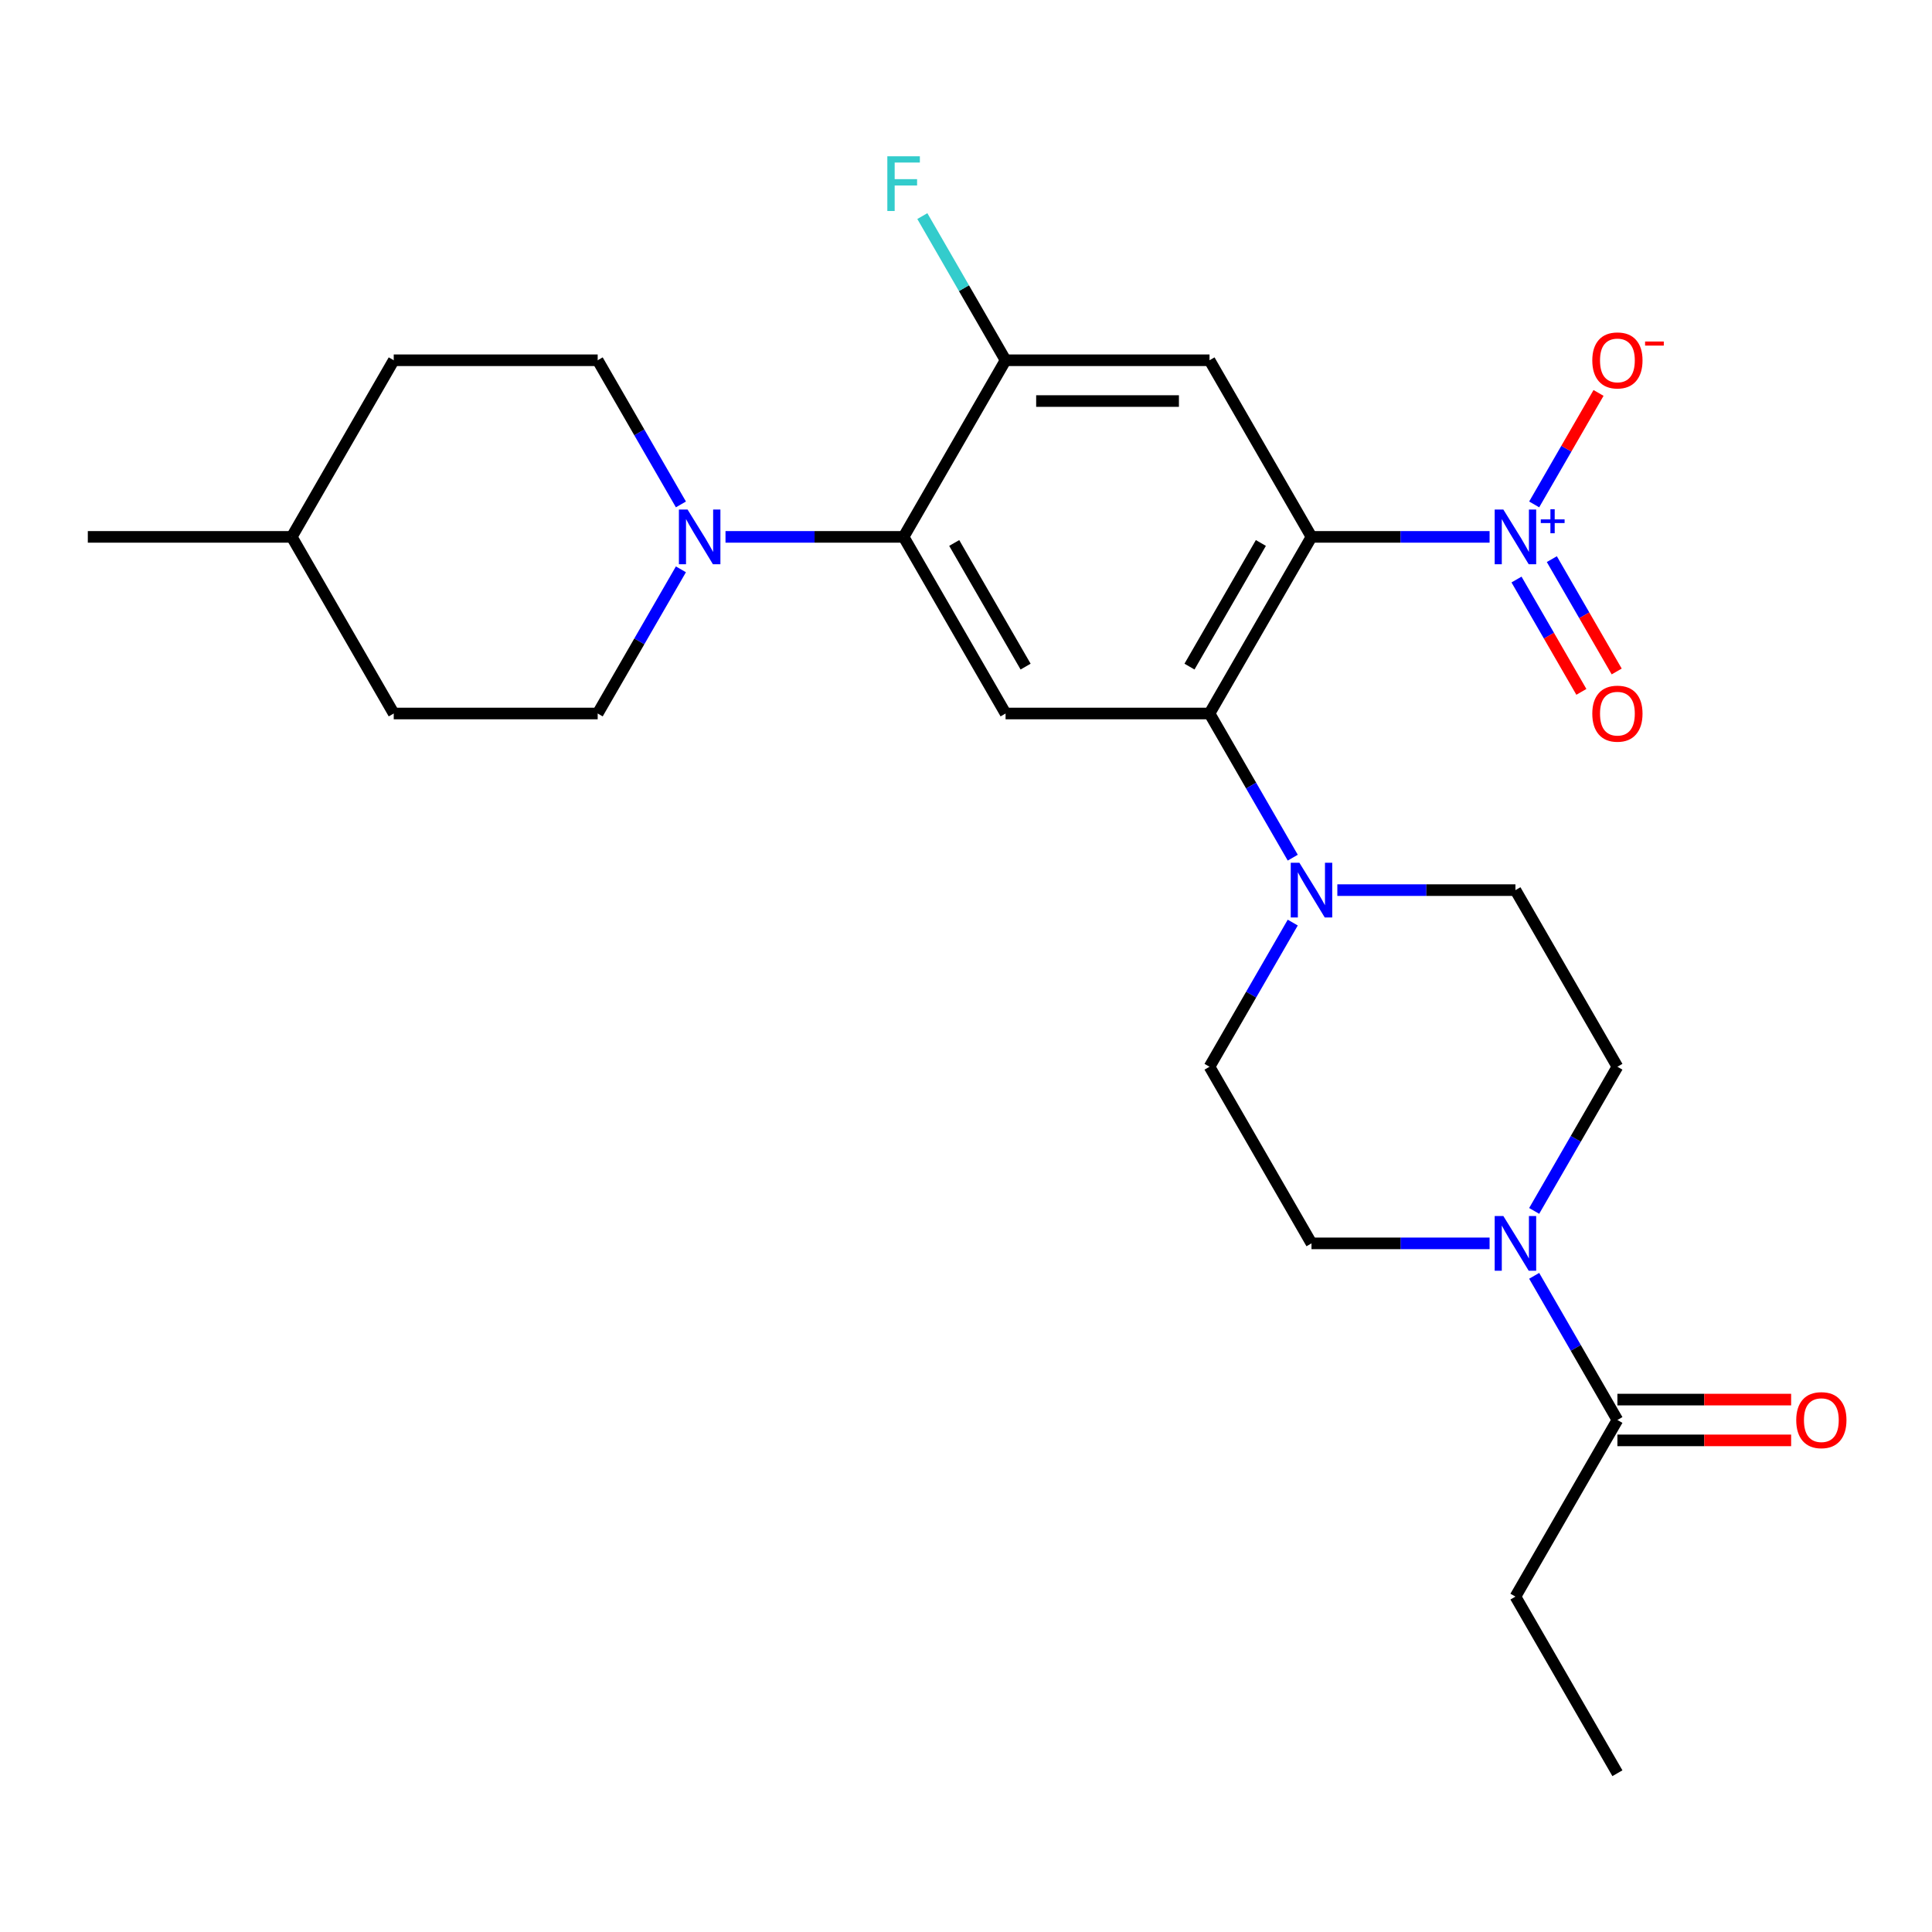 <?xml version='1.0' encoding='iso-8859-1'?>
<svg version='1.1' baseProfile='full'
              xmlns='http://www.w3.org/2000/svg'
                      xmlns:rdkit='http://www.rdkit.org/xml'
                      xmlns:xlink='http://www.w3.org/1999/xlink'
                  xml:space='preserve'
width='1000px' height='1000px' viewBox='0 0 1000 1000'>
<!-- END OF HEADER -->
<rect style='opacity:1.0;fill:#FFFFFF;stroke:none' width='1000' height='1000' x='0' y='0'> </rect>
<path class='bond-0' d='M 678.825,277.887 L 724.916,277.887' style='fill:none;fill-rule:evenodd;stroke:#000000;stroke-width:6px;stroke-linecap:butt;stroke-linejoin:miter;stroke-opacity:1' />
<path class='bond-0' d='M 724.916,277.887 L 771.008,277.887' style='fill:none;fill-rule:evenodd;stroke:#0000FF;stroke-width:6px;stroke-linecap:butt;stroke-linejoin:miter;stroke-opacity:1' />
<path class='bond-1' d='M 678.825,277.887 L 626.044,369.307' style='fill:none;fill-rule:evenodd;stroke:#000000;stroke-width:6px;stroke-linecap:butt;stroke-linejoin:miter;stroke-opacity:1' />
<path class='bond-1' d='M 652.624,281.044 L 615.677,345.038' style='fill:none;fill-rule:evenodd;stroke:#000000;stroke-width:6px;stroke-linecap:butt;stroke-linejoin:miter;stroke-opacity:1' />
<path class='bond-2' d='M 678.825,277.887 L 626.044,186.468' style='fill:none;fill-rule:evenodd;stroke:#000000;stroke-width:6px;stroke-linecap:butt;stroke-linejoin:miter;stroke-opacity:1' />
<path class='bond-10' d='M 794.086,261.088 L 810.744,232.235' style='fill:none;fill-rule:evenodd;stroke:#0000FF;stroke-width:6px;stroke-linecap:butt;stroke-linejoin:miter;stroke-opacity:1' />
<path class='bond-10' d='M 810.744,232.235 L 827.402,203.382' style='fill:none;fill-rule:evenodd;stroke:#FF0000;stroke-width:6px;stroke-linecap:butt;stroke-linejoin:miter;stroke-opacity:1' />
<path class='bond-11' d='M 784.944,299.965 L 801.729,329.038' style='fill:none;fill-rule:evenodd;stroke:#0000FF;stroke-width:6px;stroke-linecap:butt;stroke-linejoin:miter;stroke-opacity:1' />
<path class='bond-11' d='M 801.729,329.038 L 818.514,358.111' style='fill:none;fill-rule:evenodd;stroke:#FF0000;stroke-width:6px;stroke-linecap:butt;stroke-linejoin:miter;stroke-opacity:1' />
<path class='bond-11' d='M 803.227,289.408 L 820.013,318.481' style='fill:none;fill-rule:evenodd;stroke:#0000FF;stroke-width:6px;stroke-linecap:butt;stroke-linejoin:miter;stroke-opacity:1' />
<path class='bond-11' d='M 820.013,318.481 L 836.798,347.554' style='fill:none;fill-rule:evenodd;stroke:#FF0000;stroke-width:6px;stroke-linecap:butt;stroke-linejoin:miter;stroke-opacity:1' />
<path class='bond-4' d='M 626.044,369.307 L 520.482,369.307' style='fill:none;fill-rule:evenodd;stroke:#000000;stroke-width:6px;stroke-linecap:butt;stroke-linejoin:miter;stroke-opacity:1' />
<path class='bond-5' d='M 626.044,369.307 L 647.585,406.617' style='fill:none;fill-rule:evenodd;stroke:#000000;stroke-width:6px;stroke-linecap:butt;stroke-linejoin:miter;stroke-opacity:1' />
<path class='bond-5' d='M 647.585,406.617 L 669.126,443.927' style='fill:none;fill-rule:evenodd;stroke:#0000FF;stroke-width:6px;stroke-linecap:butt;stroke-linejoin:miter;stroke-opacity:1' />
<path class='bond-8' d='M 626.044,186.468 L 520.482,186.468' style='fill:none;fill-rule:evenodd;stroke:#000000;stroke-width:6px;stroke-linecap:butt;stroke-linejoin:miter;stroke-opacity:1' />
<path class='bond-8' d='M 610.21,207.581 L 536.317,207.581' style='fill:none;fill-rule:evenodd;stroke:#000000;stroke-width:6px;stroke-linecap:butt;stroke-linejoin:miter;stroke-opacity:1' />
<path class='bond-3' d='M 467.701,277.887 L 520.482,186.468' style='fill:none;fill-rule:evenodd;stroke:#000000;stroke-width:6px;stroke-linecap:butt;stroke-linejoin:miter;stroke-opacity:1' />
<path class='bond-6' d='M 467.701,277.887 L 421.61,277.887' style='fill:none;fill-rule:evenodd;stroke:#000000;stroke-width:6px;stroke-linecap:butt;stroke-linejoin:miter;stroke-opacity:1' />
<path class='bond-6' d='M 421.61,277.887 L 375.519,277.887' style='fill:none;fill-rule:evenodd;stroke:#0000FF;stroke-width:6px;stroke-linecap:butt;stroke-linejoin:miter;stroke-opacity:1' />
<path class='bond-26' d='M 467.701,277.887 L 520.482,369.307' style='fill:none;fill-rule:evenodd;stroke:#000000;stroke-width:6px;stroke-linecap:butt;stroke-linejoin:miter;stroke-opacity:1' />
<path class='bond-26' d='M 493.902,281.044 L 530.849,345.038' style='fill:none;fill-rule:evenodd;stroke:#000000;stroke-width:6px;stroke-linecap:butt;stroke-linejoin:miter;stroke-opacity:1' />
<path class='bond-12' d='M 692.204,460.726 L 738.295,460.726' style='fill:none;fill-rule:evenodd;stroke:#0000FF;stroke-width:6px;stroke-linecap:butt;stroke-linejoin:miter;stroke-opacity:1' />
<path class='bond-12' d='M 738.295,460.726 L 784.387,460.726' style='fill:none;fill-rule:evenodd;stroke:#000000;stroke-width:6px;stroke-linecap:butt;stroke-linejoin:miter;stroke-opacity:1' />
<path class='bond-13' d='M 669.126,477.525 L 647.585,514.835' style='fill:none;fill-rule:evenodd;stroke:#0000FF;stroke-width:6px;stroke-linecap:butt;stroke-linejoin:miter;stroke-opacity:1' />
<path class='bond-13' d='M 647.585,514.835 L 626.044,552.145' style='fill:none;fill-rule:evenodd;stroke:#000000;stroke-width:6px;stroke-linecap:butt;stroke-linejoin:miter;stroke-opacity:1' />
<path class='bond-16' d='M 352.441,261.088 L 330.9,223.778' style='fill:none;fill-rule:evenodd;stroke:#0000FF;stroke-width:6px;stroke-linecap:butt;stroke-linejoin:miter;stroke-opacity:1' />
<path class='bond-16' d='M 330.9,223.778 L 309.359,186.468' style='fill:none;fill-rule:evenodd;stroke:#000000;stroke-width:6px;stroke-linecap:butt;stroke-linejoin:miter;stroke-opacity:1' />
<path class='bond-17' d='M 352.441,294.686 L 330.9,331.997' style='fill:none;fill-rule:evenodd;stroke:#0000FF;stroke-width:6px;stroke-linecap:butt;stroke-linejoin:miter;stroke-opacity:1' />
<path class='bond-17' d='M 330.9,331.997 L 309.359,369.307' style='fill:none;fill-rule:evenodd;stroke:#000000;stroke-width:6px;stroke-linecap:butt;stroke-linejoin:miter;stroke-opacity:1' />
<path class='bond-7' d='M 771.008,643.564 L 724.916,643.564' style='fill:none;fill-rule:evenodd;stroke:#0000FF;stroke-width:6px;stroke-linecap:butt;stroke-linejoin:miter;stroke-opacity:1' />
<path class='bond-7' d='M 724.916,643.564 L 678.825,643.564' style='fill:none;fill-rule:evenodd;stroke:#000000;stroke-width:6px;stroke-linecap:butt;stroke-linejoin:miter;stroke-opacity:1' />
<path class='bond-9' d='M 794.086,660.363 L 815.627,697.673' style='fill:none;fill-rule:evenodd;stroke:#0000FF;stroke-width:6px;stroke-linecap:butt;stroke-linejoin:miter;stroke-opacity:1' />
<path class='bond-9' d='M 815.627,697.673 L 837.168,734.983' style='fill:none;fill-rule:evenodd;stroke:#000000;stroke-width:6px;stroke-linecap:butt;stroke-linejoin:miter;stroke-opacity:1' />
<path class='bond-27' d='M 794.086,626.765 L 815.627,589.455' style='fill:none;fill-rule:evenodd;stroke:#0000FF;stroke-width:6px;stroke-linecap:butt;stroke-linejoin:miter;stroke-opacity:1' />
<path class='bond-27' d='M 815.627,589.455 L 837.168,552.145' style='fill:none;fill-rule:evenodd;stroke:#000000;stroke-width:6px;stroke-linecap:butt;stroke-linejoin:miter;stroke-opacity:1' />
<path class='bond-19' d='M 520.482,186.468 L 498.941,149.158' style='fill:none;fill-rule:evenodd;stroke:#000000;stroke-width:6px;stroke-linecap:butt;stroke-linejoin:miter;stroke-opacity:1' />
<path class='bond-19' d='M 498.941,149.158 L 477.4,111.848' style='fill:none;fill-rule:evenodd;stroke:#33CCCC;stroke-width:6px;stroke-linecap:butt;stroke-linejoin:miter;stroke-opacity:1' />
<path class='bond-18' d='M 837.168,745.539 L 882.129,745.539' style='fill:none;fill-rule:evenodd;stroke:#000000;stroke-width:6px;stroke-linecap:butt;stroke-linejoin:miter;stroke-opacity:1' />
<path class='bond-18' d='M 882.129,745.539 L 927.09,745.539' style='fill:none;fill-rule:evenodd;stroke:#FF0000;stroke-width:6px;stroke-linecap:butt;stroke-linejoin:miter;stroke-opacity:1' />
<path class='bond-18' d='M 837.168,724.427 L 882.129,724.427' style='fill:none;fill-rule:evenodd;stroke:#000000;stroke-width:6px;stroke-linecap:butt;stroke-linejoin:miter;stroke-opacity:1' />
<path class='bond-18' d='M 882.129,724.427 L 927.09,724.427' style='fill:none;fill-rule:evenodd;stroke:#FF0000;stroke-width:6px;stroke-linecap:butt;stroke-linejoin:miter;stroke-opacity:1' />
<path class='bond-23' d='M 837.168,734.983 L 784.387,826.402' style='fill:none;fill-rule:evenodd;stroke:#000000;stroke-width:6px;stroke-linecap:butt;stroke-linejoin:miter;stroke-opacity:1' />
<path class='bond-15' d='M 784.387,460.726 L 837.168,552.145' style='fill:none;fill-rule:evenodd;stroke:#000000;stroke-width:6px;stroke-linecap:butt;stroke-linejoin:miter;stroke-opacity:1' />
<path class='bond-14' d='M 626.044,552.145 L 678.825,643.564' style='fill:none;fill-rule:evenodd;stroke:#000000;stroke-width:6px;stroke-linecap:butt;stroke-linejoin:miter;stroke-opacity:1' />
<path class='bond-20' d='M 309.359,186.468 L 203.797,186.468' style='fill:none;fill-rule:evenodd;stroke:#000000;stroke-width:6px;stroke-linecap:butt;stroke-linejoin:miter;stroke-opacity:1' />
<path class='bond-21' d='M 309.359,369.307 L 203.797,369.307' style='fill:none;fill-rule:evenodd;stroke:#000000;stroke-width:6px;stroke-linecap:butt;stroke-linejoin:miter;stroke-opacity:1' />
<path class='bond-28' d='M 203.797,186.468 L 151.016,277.887' style='fill:none;fill-rule:evenodd;stroke:#000000;stroke-width:6px;stroke-linecap:butt;stroke-linejoin:miter;stroke-opacity:1' />
<path class='bond-22' d='M 203.797,369.307 L 151.016,277.887' style='fill:none;fill-rule:evenodd;stroke:#000000;stroke-width:6px;stroke-linecap:butt;stroke-linejoin:miter;stroke-opacity:1' />
<path class='bond-24' d='M 151.016,277.887 L 45.455,277.887' style='fill:none;fill-rule:evenodd;stroke:#000000;stroke-width:6px;stroke-linecap:butt;stroke-linejoin:miter;stroke-opacity:1' />
<path class='bond-25' d='M 784.387,826.402 L 837.168,917.821' style='fill:none;fill-rule:evenodd;stroke:#000000;stroke-width:6px;stroke-linecap:butt;stroke-linejoin:miter;stroke-opacity:1' />
<path  class='atom-1' d='M 778.127 263.727
L 787.407 278.727
Q 788.327 280.207, 789.807 282.887
Q 791.287 285.567, 791.367 285.727
L 791.367 263.727
L 795.127 263.727
L 795.127 292.047
L 791.247 292.047
L 781.287 275.647
Q 780.127 273.727, 778.887 271.527
Q 777.687 269.327, 777.327 268.647
L 777.327 292.047
L 773.647 292.047
L 773.647 263.727
L 778.127 263.727
' fill='#0000FF'/>
<path  class='atom-1' d='M 797.503 268.832
L 802.492 268.832
L 802.492 263.579
L 804.71 263.579
L 804.71 268.832
L 809.831 268.832
L 809.831 270.733
L 804.71 270.733
L 804.71 276.013
L 802.492 276.013
L 802.492 270.733
L 797.503 270.733
L 797.503 268.832
' fill='#0000FF'/>
<path  class='atom-6' d='M 672.565 446.566
L 681.845 461.566
Q 682.765 463.046, 684.245 465.726
Q 685.725 468.406, 685.805 468.566
L 685.805 446.566
L 689.565 446.566
L 689.565 474.886
L 685.685 474.886
L 675.725 458.486
Q 674.565 456.566, 673.325 454.366
Q 672.125 452.166, 671.765 451.486
L 671.765 474.886
L 668.085 474.886
L 668.085 446.566
L 672.565 446.566
' fill='#0000FF'/>
<path  class='atom-7' d='M 355.88 263.727
L 365.16 278.727
Q 366.08 280.207, 367.56 282.887
Q 369.04 285.567, 369.12 285.727
L 369.12 263.727
L 372.88 263.727
L 372.88 292.047
L 369 292.047
L 359.04 275.647
Q 357.88 273.727, 356.64 271.527
Q 355.44 269.327, 355.08 268.647
L 355.08 292.047
L 351.4 292.047
L 351.4 263.727
L 355.88 263.727
' fill='#0000FF'/>
<path  class='atom-8' d='M 778.127 629.404
L 787.407 644.404
Q 788.327 645.884, 789.807 648.564
Q 791.287 651.244, 791.367 651.404
L 791.367 629.404
L 795.127 629.404
L 795.127 657.724
L 791.247 657.724
L 781.287 641.324
Q 780.127 639.404, 778.887 637.204
Q 777.687 635.004, 777.327 634.324
L 777.327 657.724
L 773.647 657.724
L 773.647 629.404
L 778.127 629.404
' fill='#0000FF'/>
<path  class='atom-11' d='M 824.168 186.548
Q 824.168 179.748, 827.528 175.948
Q 830.888 172.148, 837.168 172.148
Q 843.448 172.148, 846.808 175.948
Q 850.168 179.748, 850.168 186.548
Q 850.168 193.428, 846.768 197.348
Q 843.368 201.228, 837.168 201.228
Q 830.928 201.228, 827.528 197.348
Q 824.168 193.468, 824.168 186.548
M 837.168 198.028
Q 841.488 198.028, 843.808 195.148
Q 846.168 192.228, 846.168 186.548
Q 846.168 180.988, 843.808 178.188
Q 841.488 175.348, 837.168 175.348
Q 832.848 175.348, 830.488 178.148
Q 828.168 180.948, 828.168 186.548
Q 828.168 192.268, 830.488 195.148
Q 832.848 198.028, 837.168 198.028
' fill='#FF0000'/>
<path  class='atom-11' d='M 851.488 176.771
L 861.176 176.771
L 861.176 178.883
L 851.488 178.883
L 851.488 176.771
' fill='#FF0000'/>
<path  class='atom-12' d='M 824.168 369.387
Q 824.168 362.587, 827.528 358.787
Q 830.888 354.987, 837.168 354.987
Q 843.448 354.987, 846.808 358.787
Q 850.168 362.587, 850.168 369.387
Q 850.168 376.267, 846.768 380.187
Q 843.368 384.067, 837.168 384.067
Q 830.928 384.067, 827.528 380.187
Q 824.168 376.307, 824.168 369.387
M 837.168 380.867
Q 841.488 380.867, 843.808 377.987
Q 846.168 375.067, 846.168 369.387
Q 846.168 363.827, 843.808 361.027
Q 841.488 358.187, 837.168 358.187
Q 832.848 358.187, 830.488 360.987
Q 828.168 363.787, 828.168 369.387
Q 828.168 375.107, 830.488 377.987
Q 832.848 380.867, 837.168 380.867
' fill='#FF0000'/>
<path  class='atom-19' d='M 929.729 735.063
Q 929.729 728.263, 933.089 724.463
Q 936.449 720.663, 942.729 720.663
Q 949.009 720.663, 952.369 724.463
Q 955.729 728.263, 955.729 735.063
Q 955.729 741.943, 952.329 745.863
Q 948.929 749.743, 942.729 749.743
Q 936.489 749.743, 933.089 745.863
Q 929.729 741.983, 929.729 735.063
M 942.729 746.543
Q 947.049 746.543, 949.369 743.663
Q 951.729 740.743, 951.729 735.063
Q 951.729 729.503, 949.369 726.703
Q 947.049 723.863, 942.729 723.863
Q 938.409 723.863, 936.049 726.663
Q 933.729 729.463, 933.729 735.063
Q 933.729 740.783, 936.049 743.663
Q 938.409 746.543, 942.729 746.543
' fill='#FF0000'/>
<path  class='atom-20' d='M 459.281 80.889
L 476.121 80.889
L 476.121 84.129
L 463.081 84.129
L 463.081 92.729
L 474.681 92.729
L 474.681 96.009
L 463.081 96.009
L 463.081 109.209
L 459.281 109.209
L 459.281 80.889
' fill='#33CCCC'/>
</svg>
